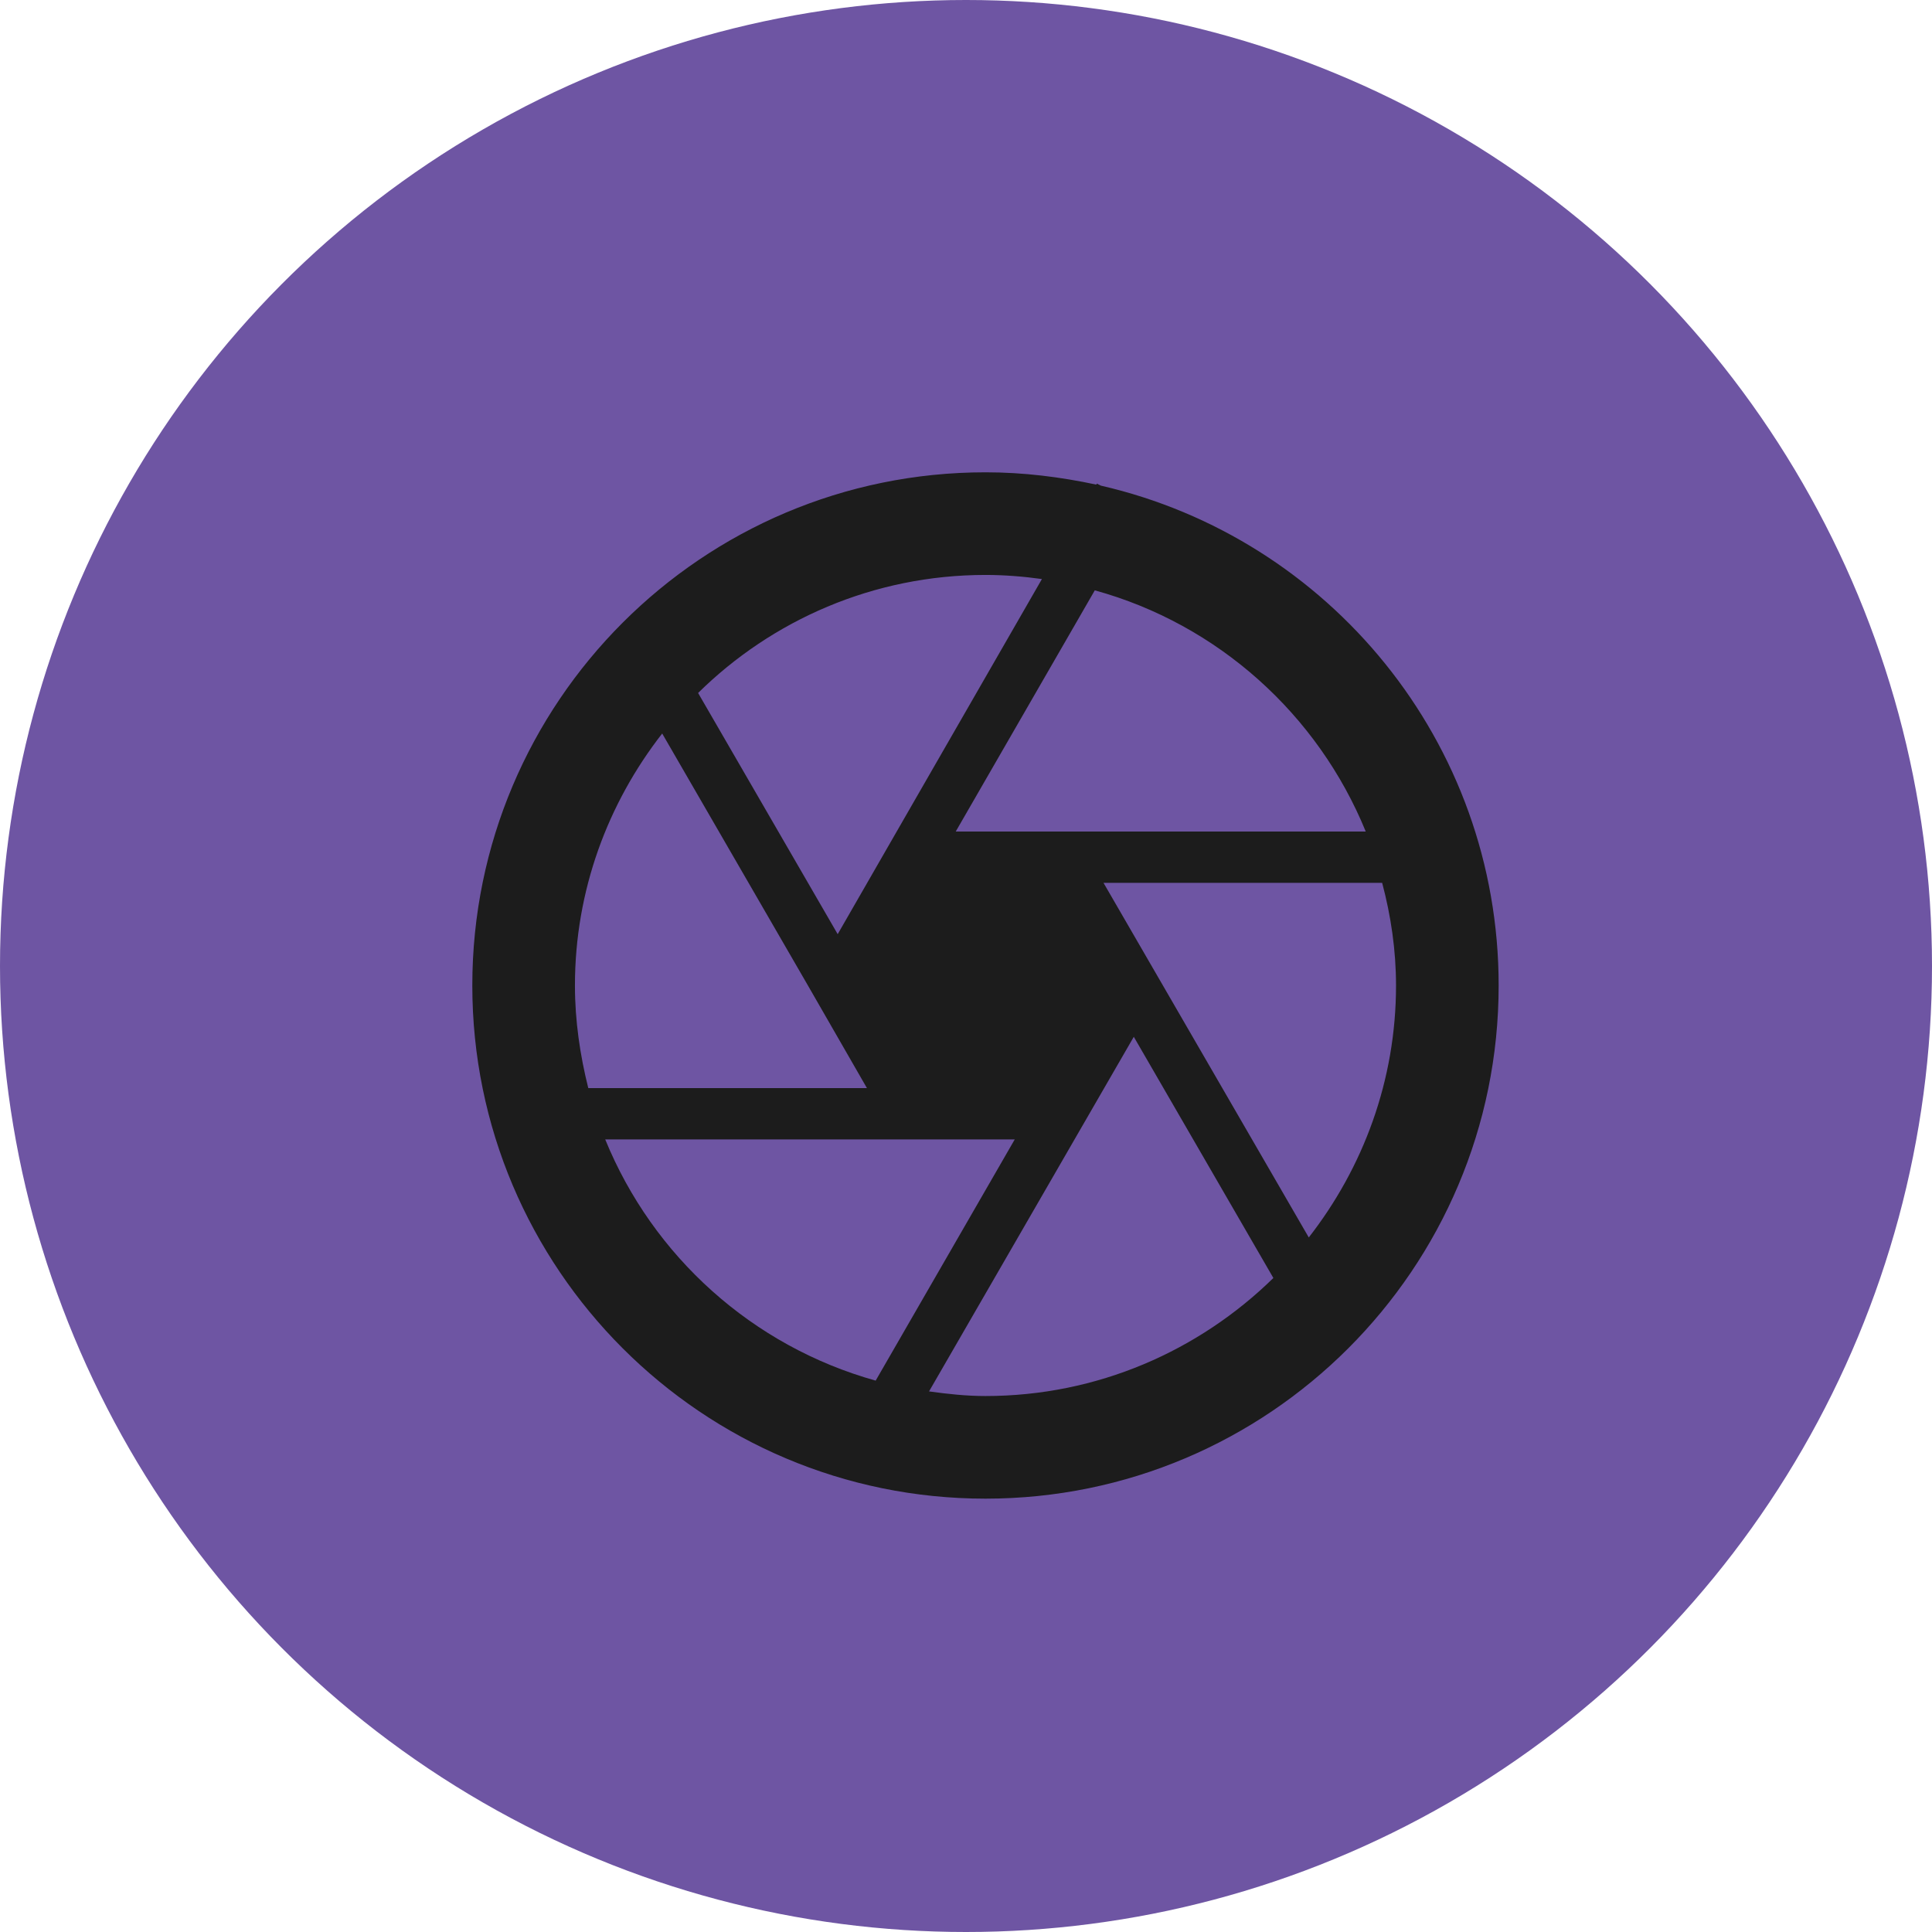 <?xml version="1.0" encoding="UTF-8"?>
<svg width="107px" height="107px" viewBox="0 0 107 107" version="1.1" xmlns="http://www.w3.org/2000/svg" xmlns:xlink="http://www.w3.org/1999/xlink">
    <title>Group 4</title>
    <g id="Microsite" stroke="none" stroke-width="1" fill="none" fill-rule="evenodd">
        <g id="3.-LANDING-03" transform="translate(-208, -500)">
            <g id="Group-8" transform="translate(208, 122)">
                <g id="Group-4" transform="translate(0, 378)">
                    <circle id="Oval-Copy" fill="#6E55A3" cx="53.5" cy="53.5" r="53.5"></circle>
                    <g id="Outlined-/-Image-/-camera" transform="translate(23, 23)">
                        <polygon id="Path" points="0 0 37.895 0 37.895 37.895 0 37.895"></polygon>
                        <path d="M37.974,3.897 L37.746,3.783 L37.718,3.84 C35.728,3.414 33.682,3.158 31.579,3.158 C15.891,3.158 3.158,15.891 3.158,31.579 C3.158,47.267 15.891,60 31.579,60 C47.267,60 60,47.267 60,31.579 C60,18.079 50.593,6.796 37.974,3.897 Z M52.639,23.053 L29.931,23.053 L37.633,9.695 C44.454,11.571 49.996,16.573 52.639,23.053 Z M34.705,9.069 L26.662,23.053 L23.394,28.737 L15.663,15.379 C19.756,11.343 25.383,8.842 31.579,8.842 C32.631,8.842 33.682,8.927 34.705,9.069 Z M13.674,17.624 L21.745,31.579 L25.014,37.263 L9.581,37.263 C9.126,35.444 8.842,33.54 8.842,31.579 C8.842,26.321 10.661,21.489 13.674,17.624 Z M10.519,40.105 L33.199,40.105 L25.497,53.463 C18.676,51.559 13.162,46.585 10.519,40.105 Z M28.453,54.06 L39.793,34.421 L47.523,47.779 C43.402,51.815 37.775,54.316 31.579,54.316 C30.499,54.316 29.476,54.202 28.453,54.06 L28.453,54.06 Z M49.484,45.534 L38.116,25.895 L53.548,25.895 C54.032,27.714 54.316,29.618 54.316,31.579 C54.316,36.837 52.497,41.668 49.484,45.534 Z" id="🔹-Icon-Color" fill="#1C1C1C"></path>
                    </g>
                </g>
            </g>
        </g>
    </g>
</svg>